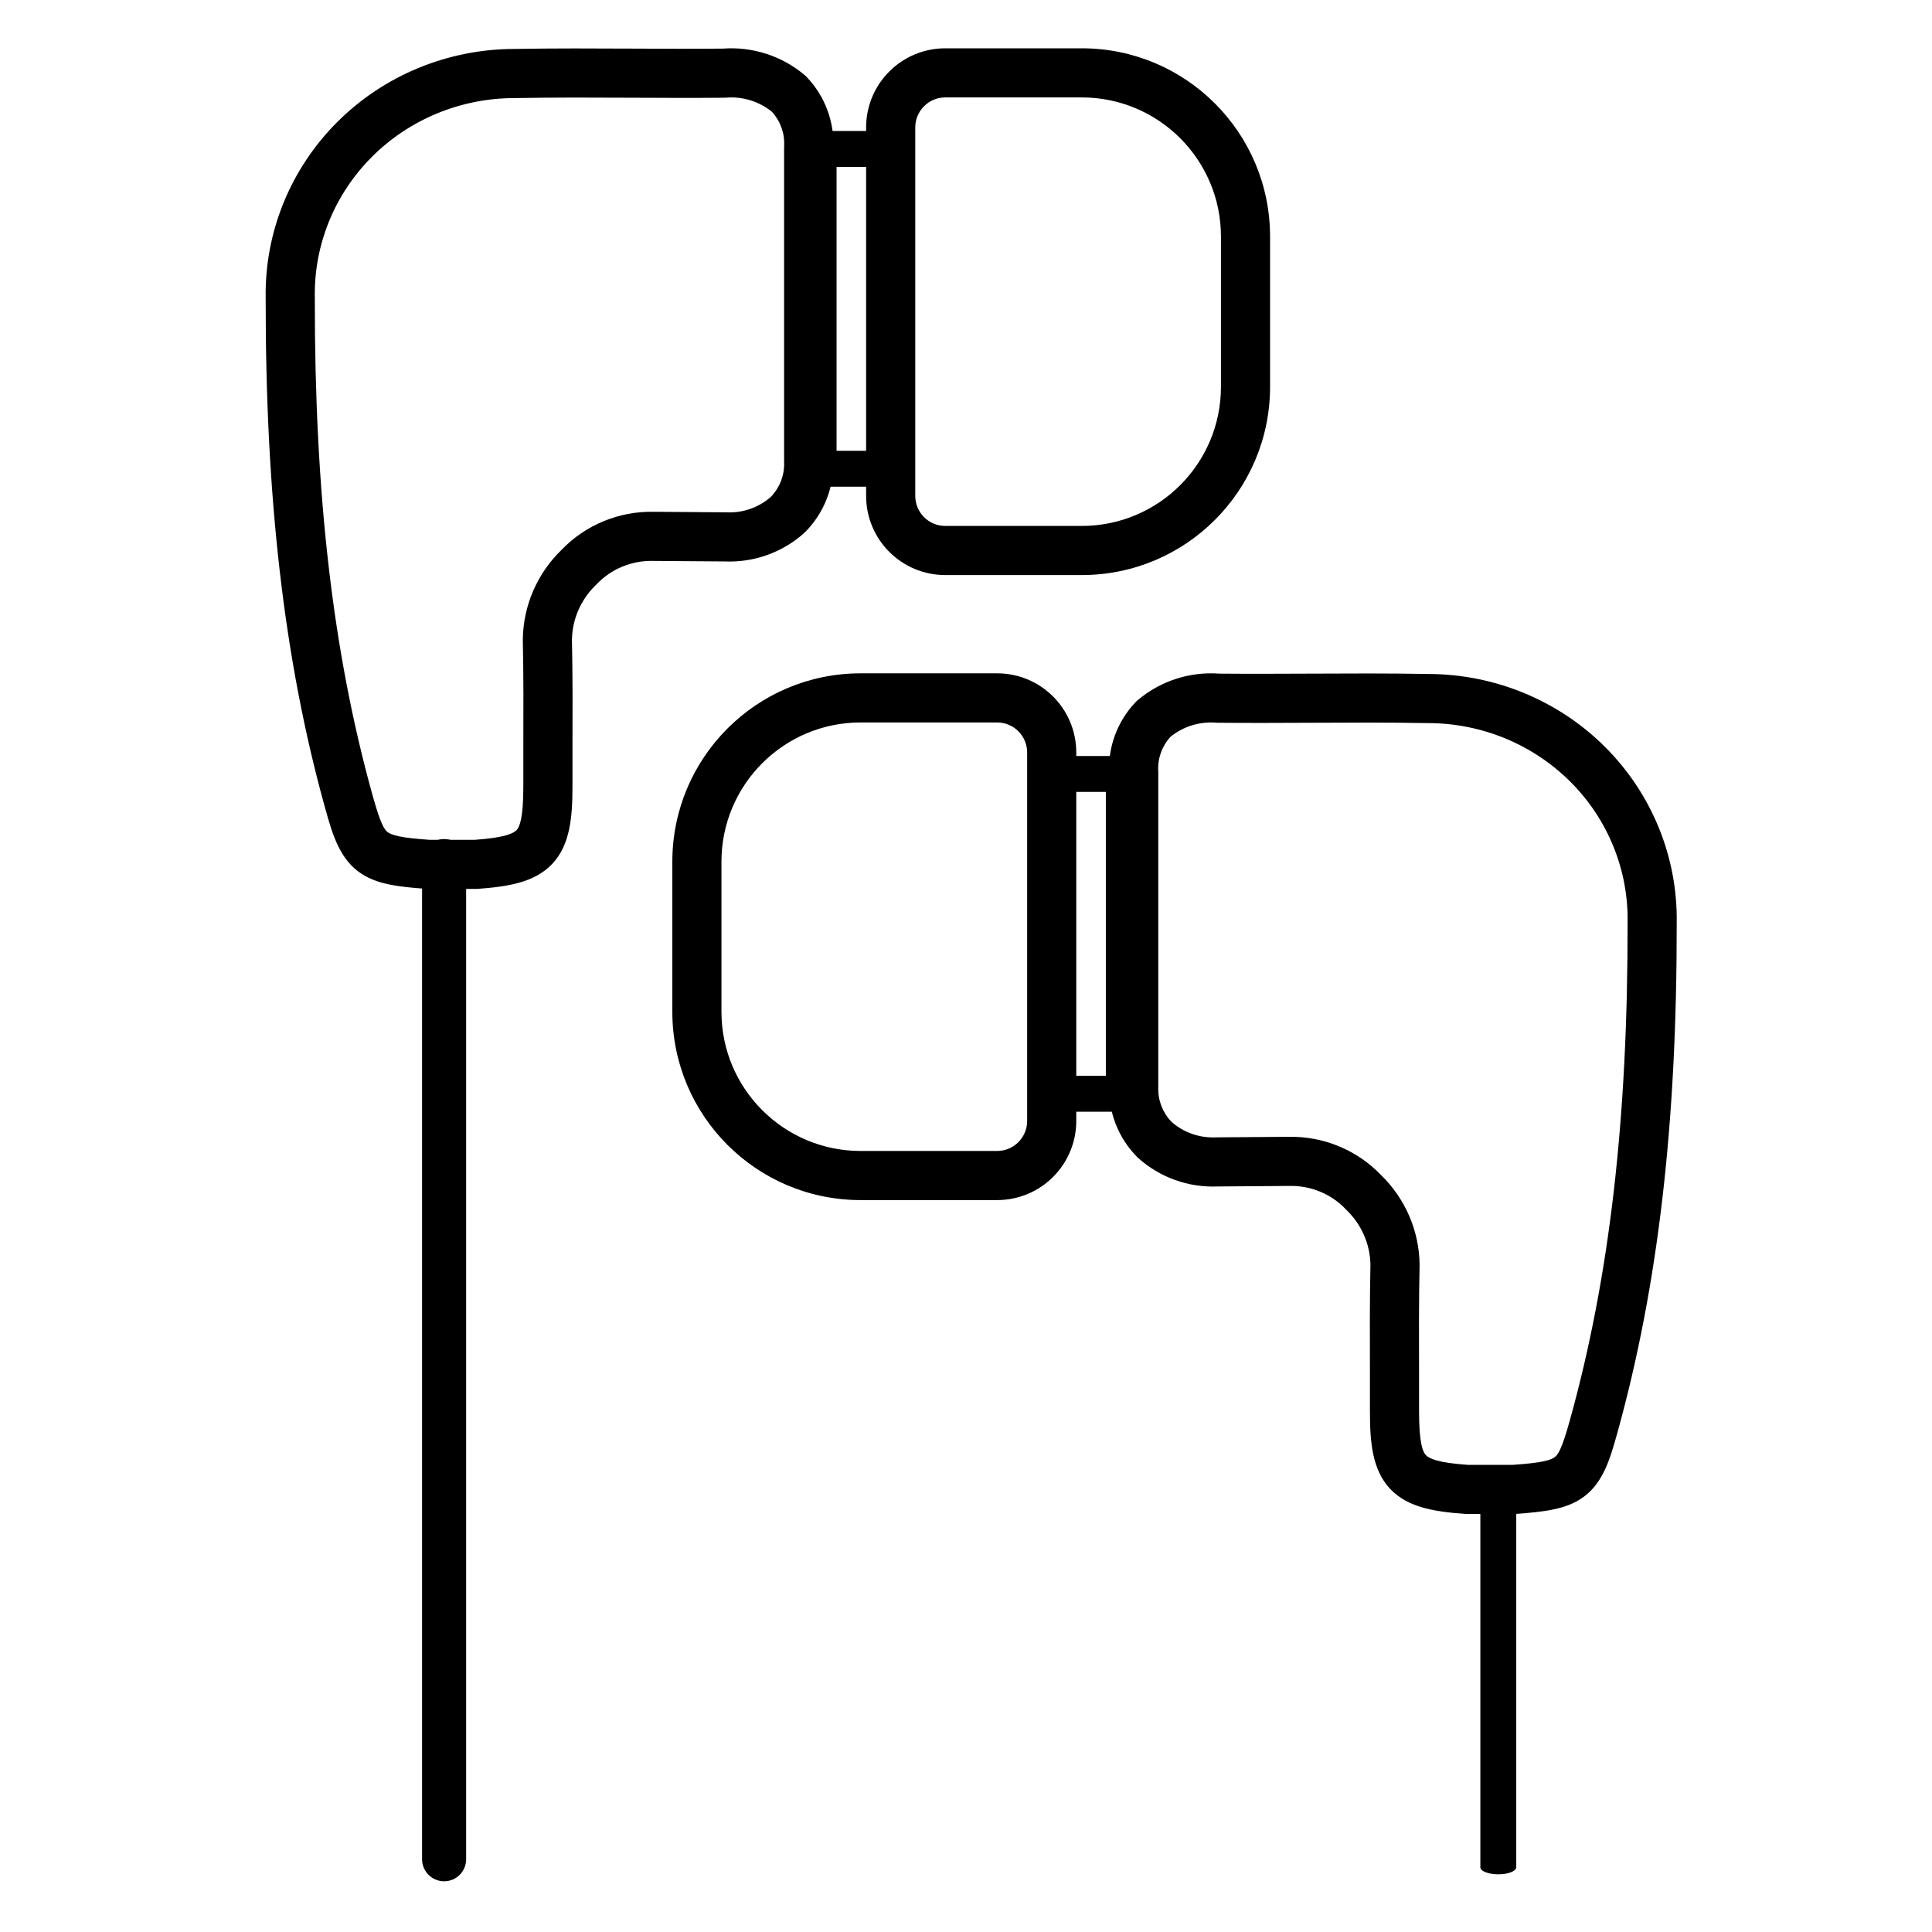 <svg xmlns="http://www.w3.org/2000/svg" fill="none" viewBox="0 0 80 80" height="80" width="80">
<path fill="black" d="M48.463 30.513C48.993 30.08 49.679 29.866 50.373 29.925L50.411 29.928L50.449 29.928C51.711 29.939 52.971 29.934 54.223 29.928C55.833 29.92 57.486 29.912 59.112 29.942L59.121 29.942L59.13 29.942C61.353 29.944 63.478 30.823 65.031 32.376C66.583 33.929 67.432 36.025 67.395 38.194L67.395 38.203L67.395 38.212C67.406 46.37 66.644 52.891 65.018 58.762C65.018 58.763 65.017 58.764 65.017 58.765L64.985 58.879C64.672 60.002 64.514 60.233 64.379 60.337C64.319 60.383 64.2 60.45 63.911 60.511C63.618 60.573 63.223 60.615 62.647 60.656L60.772 60.656C60.182 60.613 59.774 60.554 59.484 60.472C59.2 60.392 59.092 60.308 59.042 60.254C58.917 60.121 58.763 59.774 58.76 58.474V56.827L58.76 56.824L58.76 56.813C58.755 55.354 58.75 53.859 58.782 52.391L58.782 52.373L58.782 52.356C58.764 50.954 58.183 49.62 57.172 48.643C56.182 47.614 54.801 47.047 53.369 47.073L50.412 47.095H50.376L50.352 47.096C49.671 47.128 49.008 46.895 48.507 46.451C48.139 46.066 47.944 45.556 47.962 45.033L47.962 45.017V31.959L47.96 31.929C47.93 31.413 48.11 30.903 48.463 30.513ZM50.502 27.894C49.268 27.801 48.044 28.197 47.102 28.999L47.062 29.033L47.025 29.071C46.271 29.863 45.873 30.926 45.928 32.016V44.984C45.897 46.071 46.313 47.121 47.076 47.898L47.097 47.919L47.118 47.939C48.019 48.755 49.209 49.181 50.425 49.129L53.402 49.107C54.28 49.09 55.121 49.44 55.716 50.063L55.731 50.08L55.748 50.096C56.375 50.697 56.732 51.513 56.747 52.366C56.716 53.854 56.721 55.363 56.726 56.808L56.726 56.827V58.476L56.726 58.478C56.728 59.69 56.815 60.852 57.557 61.645C57.94 62.054 58.422 62.287 58.934 62.431C59.433 62.571 60.017 62.642 60.663 62.687L60.699 62.69L62.718 62.691L62.754 62.688C63.354 62.646 63.882 62.596 64.331 62.501C64.789 62.405 65.231 62.248 65.619 61.95C66.379 61.365 66.667 60.422 66.944 59.427C66.944 59.427 66.944 59.426 66.945 59.426L66.976 59.313L66.978 59.308C68.666 53.214 69.44 46.502 69.429 38.219C69.473 35.497 68.405 32.875 66.47 30.938C64.535 29.002 61.894 27.913 59.141 27.908C57.49 27.878 55.817 27.886 54.214 27.894M50.502 27.894C51.737 27.905 52.972 27.899 54.214 27.894Z" clip-rule="evenodd" fill-rule="evenodd"></path>
<path fill="black" d="M42.965 46.034H47.277V31.305H42.965V46.034ZM45.791 44.547H44.452V32.791H45.791V44.547Z"></path>
<path fill="black" d="M41.289 29.915C41.975 29.915 42.532 30.472 42.532 31.158V46.416C42.532 47.102 41.975 47.659 41.289 47.659H35.638C32.455 47.659 29.874 45.078 29.874 41.895V35.679C29.874 32.496 32.455 29.915 35.638 29.915H41.289ZM44.566 31.158C44.566 29.348 43.099 27.881 41.289 27.881H35.638C31.331 27.881 27.84 31.372 27.84 35.679V41.895C27.84 46.202 31.331 49.693 35.638 49.693H41.289C43.099 49.693 44.566 48.226 44.566 46.416V31.158Z" clip-rule="evenodd" fill-rule="evenodd"></path>
<path fill="black" d="M62.042 77.611C62.452 77.611 62.785 77.48 62.785 77.319V61.086C62.785 60.925 62.452 60.794 62.042 60.794C61.631 60.794 61.298 60.925 61.298 61.086V77.319C61.298 77.397 61.377 77.471 61.516 77.525C61.656 77.58 61.844 77.611 62.042 77.611Z"></path>
<path fill="black" d="M31.968 4.632C31.438 4.199 30.752 3.986 30.058 4.044L30.02 4.047L29.982 4.047C28.72 4.058 27.46 4.053 26.207 4.047C24.597 4.039 22.945 4.032 21.318 4.061L21.309 4.061L21.301 4.061C19.078 4.063 16.952 4.942 15.4 6.495C13.848 8.048 12.998 10.144 13.036 12.313L13.036 12.322L13.036 12.331C13.025 20.489 13.786 27.01 15.413 32.882C15.413 32.882 15.413 32.883 15.413 32.884L15.446 32.998C15.759 34.121 15.917 34.352 16.052 34.457C16.112 34.503 16.23 34.569 16.52 34.63C16.812 34.692 17.207 34.734 17.784 34.775L19.659 34.775C20.249 34.732 20.656 34.673 20.947 34.591C21.231 34.511 21.338 34.427 21.389 34.374C21.514 34.24 21.668 33.893 21.67 32.594V30.946L21.67 30.943L21.67 30.933C21.675 29.473 21.68 27.979 21.649 26.51L21.649 26.492L21.649 26.475C21.667 25.073 22.247 23.739 23.259 22.762C24.249 21.733 25.63 21.166 27.062 21.192L30.018 21.214H30.055L30.079 21.215C30.76 21.248 31.423 21.014 31.924 20.57C32.292 20.185 32.486 19.675 32.469 19.153L32.468 19.136V6.078L32.47 6.049C32.5 5.532 32.321 5.023 31.968 4.632ZM29.928 2.013C31.162 1.921 32.387 2.316 33.329 3.118L33.369 3.152L33.405 3.191C34.16 3.983 34.558 5.045 34.503 6.135V19.103C34.534 20.19 34.118 21.24 33.354 22.017L33.334 22.038L33.312 22.058C32.412 22.874 31.221 23.3 30.006 23.248L27.029 23.226C26.15 23.209 25.31 23.559 24.715 24.182L24.699 24.199L24.683 24.215C24.055 24.816 23.698 25.632 23.683 26.485C23.715 27.973 23.71 29.482 23.705 30.927L23.705 30.946V32.595L23.705 32.597C23.702 33.809 23.616 34.971 22.874 35.764C22.491 36.173 22.008 36.406 21.497 36.55C20.997 36.69 20.414 36.761 19.767 36.807L19.731 36.809L17.712 36.81L17.676 36.807C17.077 36.765 16.548 36.715 16.1 36.62C15.642 36.524 15.2 36.368 14.812 36.069C14.052 35.485 13.764 34.541 13.487 33.546C13.486 33.546 13.486 33.545 13.486 33.545L13.454 33.432L13.453 33.427C11.764 27.333 10.991 20.621 11.001 12.338C10.957 9.616 12.025 6.994 13.961 5.057C15.896 3.121 18.537 2.032 21.29 2.027C22.941 1.997 24.613 2.005 26.217 2.013M29.928 2.013C28.694 2.024 27.459 2.019 26.217 2.013Z" clip-rule="evenodd" fill-rule="evenodd"></path>
<path fill="black" d="M37.465 20.153H33.153V5.424H37.465V20.153ZM34.64 18.667H35.978V6.911H34.64V18.667Z"></path>
<path fill="black" d="M39.142 4.034C38.455 4.034 37.899 4.591 37.899 5.278V20.535C37.899 21.222 38.455 21.778 39.142 21.778H44.793C47.976 21.778 50.557 19.198 50.557 16.014V9.798C50.557 6.615 47.976 4.034 44.793 4.034H39.142ZM35.864 5.278C35.864 3.467 37.332 2 39.142 2H44.793C49.1 2 52.591 5.491 52.591 9.798V16.014C52.591 20.321 49.1 23.812 44.793 23.812H39.142C37.332 23.812 35.864 22.345 35.864 20.535V5.278Z" clip-rule="evenodd" fill-rule="evenodd"></path>
<path fill="black" d="M18.389 77.73C17.979 77.73 17.645 77.397 17.645 76.987V35.657C17.645 35.246 17.979 34.913 18.389 34.913C18.799 34.913 19.132 35.246 19.132 35.657V76.987C19.132 77.184 19.054 77.373 18.915 77.512C18.775 77.652 18.586 77.73 18.389 77.73Z"></path>
<path fill="black" d="M18.39 35.083C18.073 35.083 17.816 35.34 17.816 35.657V76.987C17.816 77.304 18.073 77.561 18.39 77.561C18.542 77.561 18.688 77.501 18.795 77.393C18.903 77.285 18.963 77.139 18.963 76.987V35.657C18.963 35.34 18.706 35.083 18.39 35.083ZM17.477 35.657C17.477 35.153 17.886 34.744 18.39 34.744C18.894 34.744 19.302 35.153 19.302 35.657V76.987C19.302 77.229 19.206 77.462 19.035 77.633C18.864 77.804 18.632 77.9 18.39 77.9C17.886 77.9 17.477 77.491 17.477 76.987V35.657Z" clip-rule="evenodd" fill-rule="evenodd"></path>
</svg>
